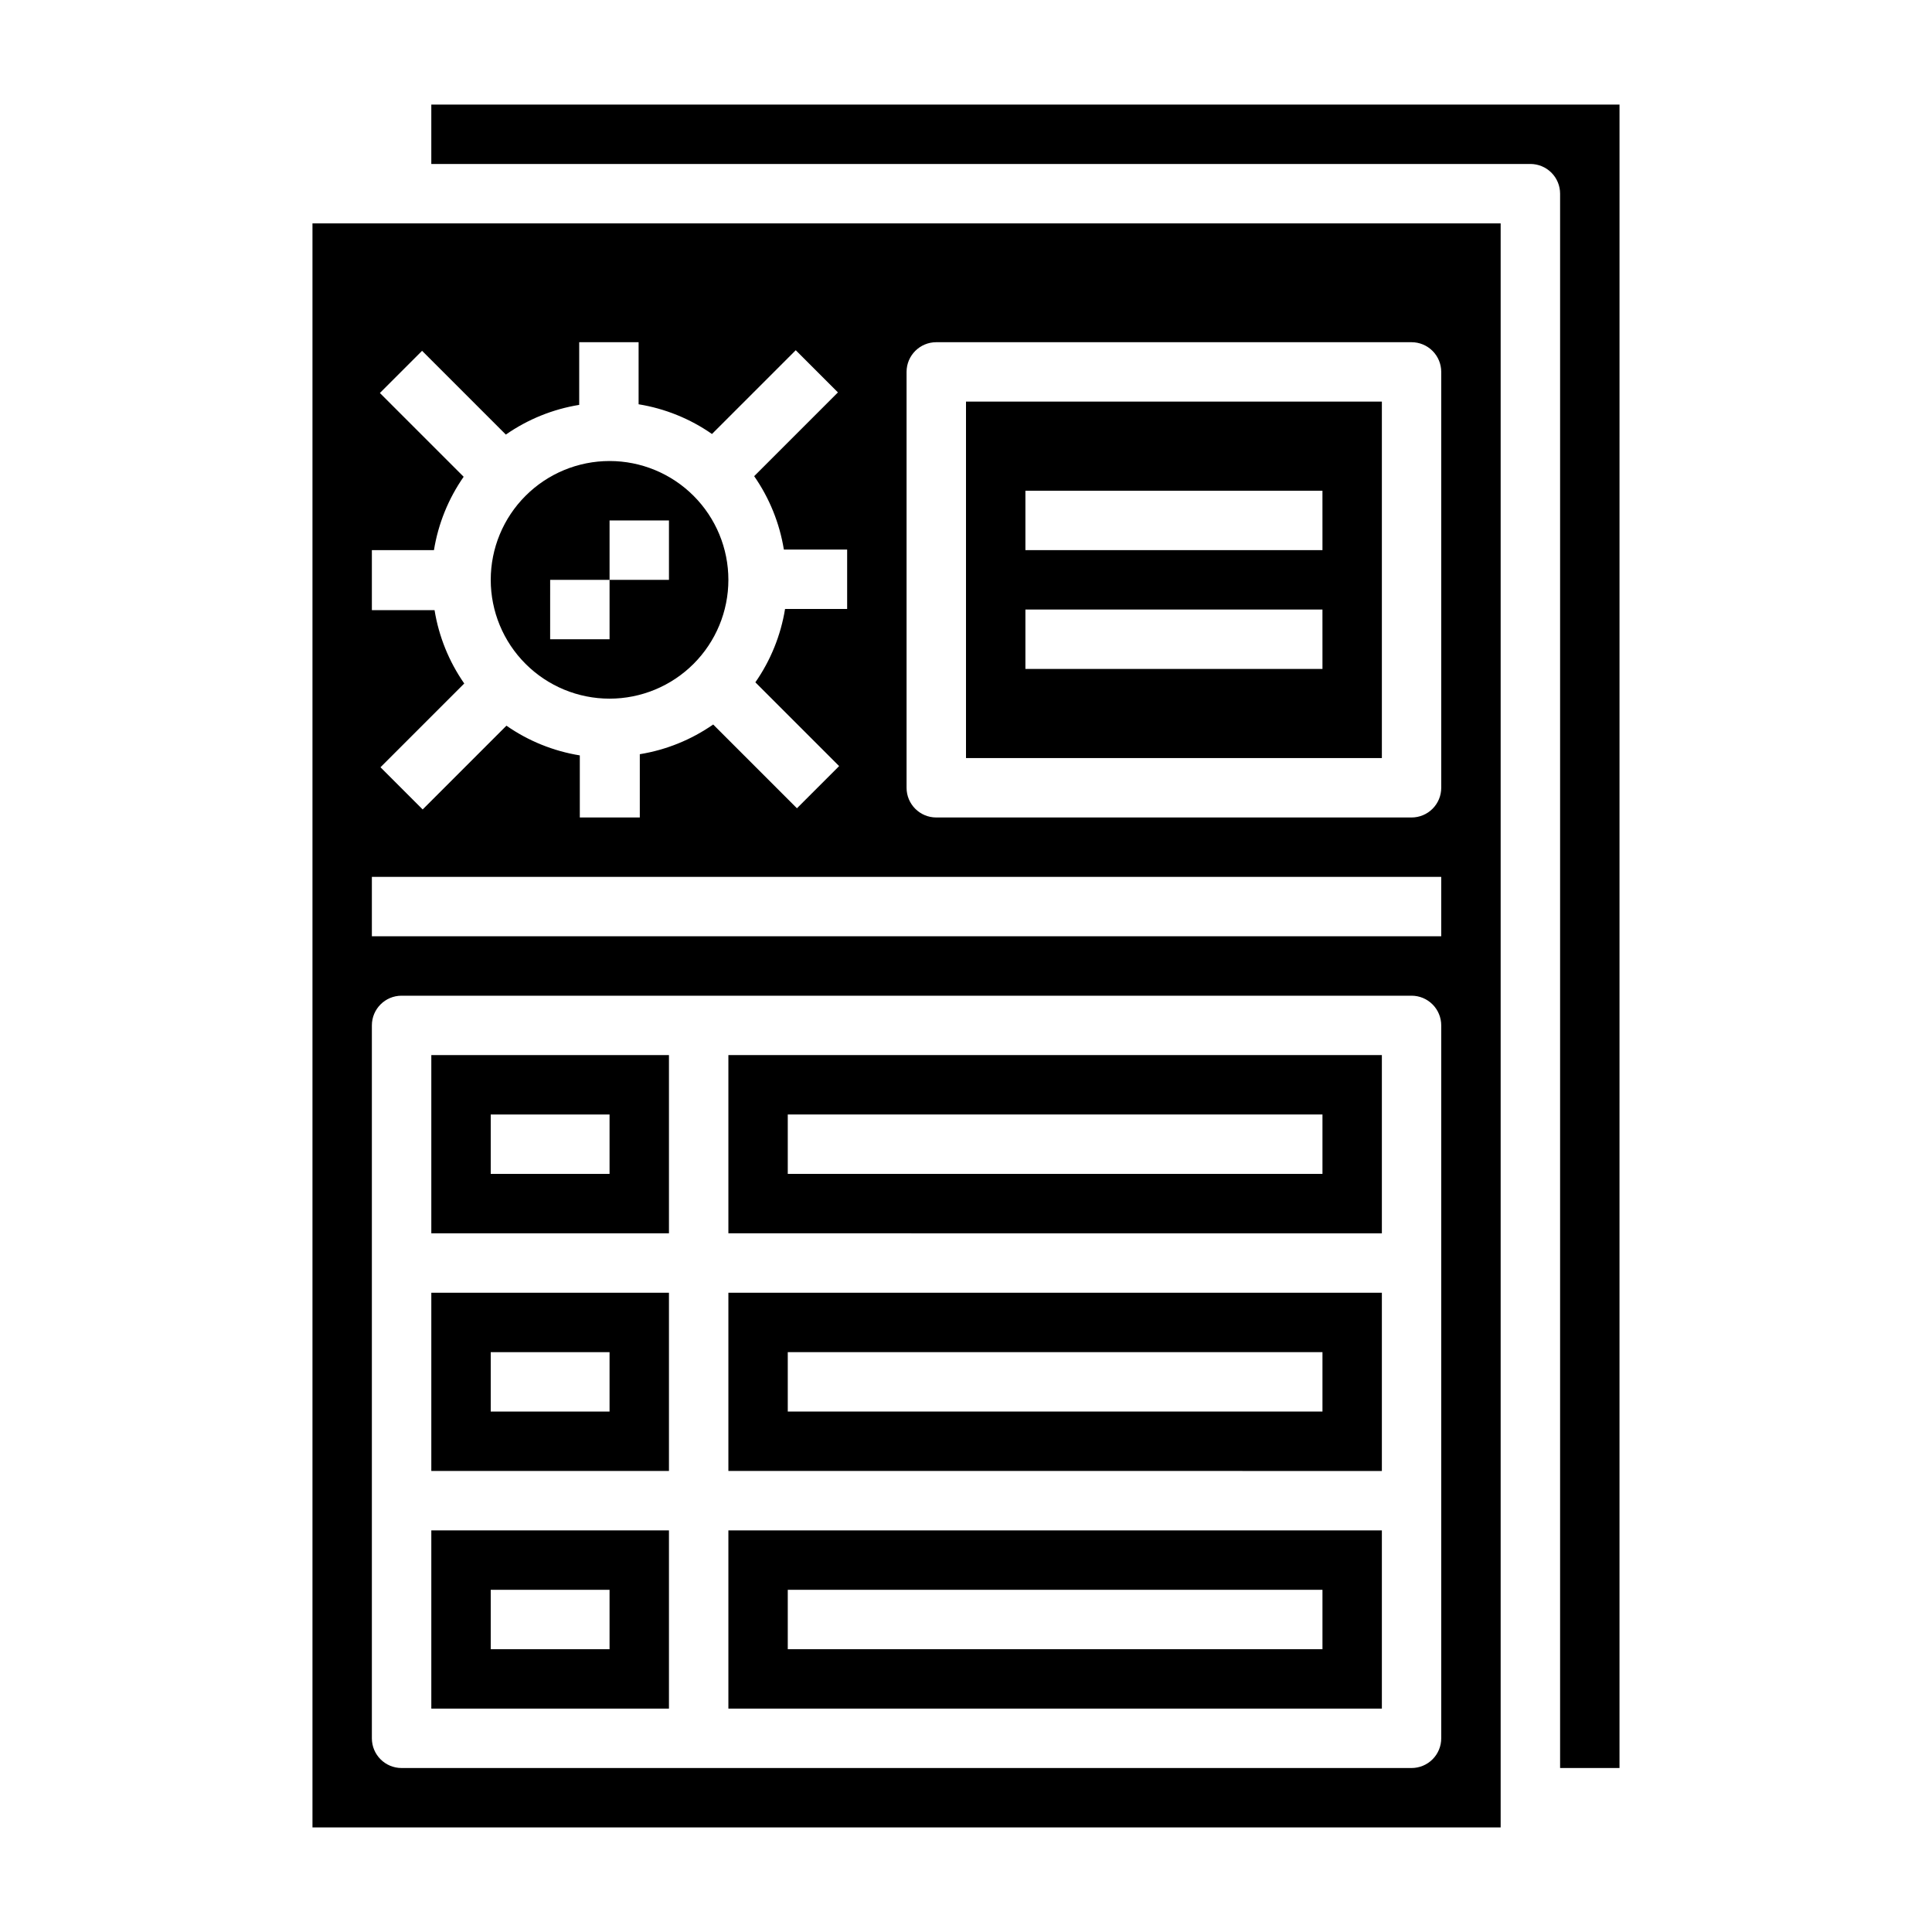 <?xml version="1.0" encoding="UTF-8"?>
<!-- Uploaded to: SVG Repo, www.svgrepo.com, Generator: SVG Repo Mixer Tools -->
<svg fill="#000000" width="800px" height="800px" version="1.1" viewBox="144 144 512 512" xmlns="http://www.w3.org/2000/svg">
 <g>
  <path d="m510.21 486.59h-173.18v47.23l173.18 0.004zm-15.742 31.488h-141.7v-15.742h141.7z"/>
  <path d="m510.21 549.57h-173.18v47.23l173.18 0.004zm-15.742 31.488h-141.7v-15.742h141.7z"/>
  <path d="m510.21 423.61h-173.18v47.23l173.18 0.004zm-15.742 31.488h-141.7v-15.742h141.7z"/>
  <path d="m321.28 423.61h-62.977v47.23h62.977zm-15.742 31.488h-31.488v-15.742h31.488z"/>
  <path d="m305.54 329.15c8.352 0 16.359-3.316 22.266-9.223 5.902-5.902 9.223-13.914 9.223-22.262 0-8.352-3.32-16.363-9.223-22.266-5.906-5.906-13.914-9.223-22.266-9.223-8.352 0-16.359 3.316-22.266 9.223-5.906 5.902-9.223 13.914-9.223 22.266 0 8.348 3.316 16.359 9.223 22.262 5.906 5.906 13.914 9.223 22.266 9.223zm-15.742-31.488h15.742v-15.742h15.742v15.742l-15.742 0.004v15.742h-15.746z"/>
  <path d="m258.3 171.71v15.742h291.27c2.09 0 4.09 0.832 5.566 2.305 1.477 1.477 2.305 3.481 2.305 5.566v417.22h15.742l0.004-440.83z"/>
  <path d="m510.21 250.43h-110.21v94.465h110.21zm-15.742 70.848h-78.723v-15.742h78.719zm0-31.488h-78.723v-15.742h78.719z"/>
  <path d="m321.28 549.57h-62.977v47.23h62.977zm-15.742 31.488h-31.488v-15.742h31.488z"/>
  <path d="m226.81 628.29h314.88v-425.09h-314.88zm157.44-385.73c0-4.348 3.523-7.871 7.871-7.871h125.95c2.09 0 4.09 0.828 5.566 2.305 1.477 1.477 2.305 3.477 2.305 5.566v110.21c0 2.09-0.828 4.09-2.305 5.566-1.477 1.477-3.477 2.305-5.566 2.305h-125.95c-4.348 0-7.871-3.523-7.871-7.871zm-141.7 47.23h16.453c1.133-6.988 3.824-13.633 7.871-19.441l-22.199-22.199 11.18-11.18 22.199 22.199c5.809-4.047 12.453-6.738 19.441-7.871v-16.609h15.742v16.453l0.004-0.004c6.988 1.137 13.633 3.824 19.441 7.875l22.199-22.199 11.18 11.18-22.199 22.199v-0.004c4.047 5.812 6.738 12.457 7.871 19.445h16.77v15.742h-16.453c-1.133 6.992-3.824 13.637-7.871 19.445l22.199 22.199-11.18 11.18-22.199-22.199c-5.809 4.047-12.453 6.738-19.445 7.871v16.766h-15.898v-16.449c-6.992-1.137-13.637-3.824-19.445-7.875l-22.199 22.199-11.18-11.18 22.199-22.199v0.004c-4.047-5.809-6.738-12.457-7.871-19.445h-16.609zm0 86.594h283.39v15.742h-283.39zm0 39.359c0-4.348 3.523-7.871 7.871-7.871h267.65c2.09 0 4.09 0.828 5.566 2.305 1.477 1.477 2.305 3.481 2.305 5.566v188.93c0 2.086-0.828 4.09-2.305 5.566-1.477 1.477-3.477 2.305-5.566 2.305h-267.65c-4.348 0-7.871-3.523-7.871-7.871z"/>
  <path d="m321.28 486.59h-62.977v47.23h62.977zm-15.742 31.488h-31.488v-15.742h31.488z"/>
 </g>
</svg>